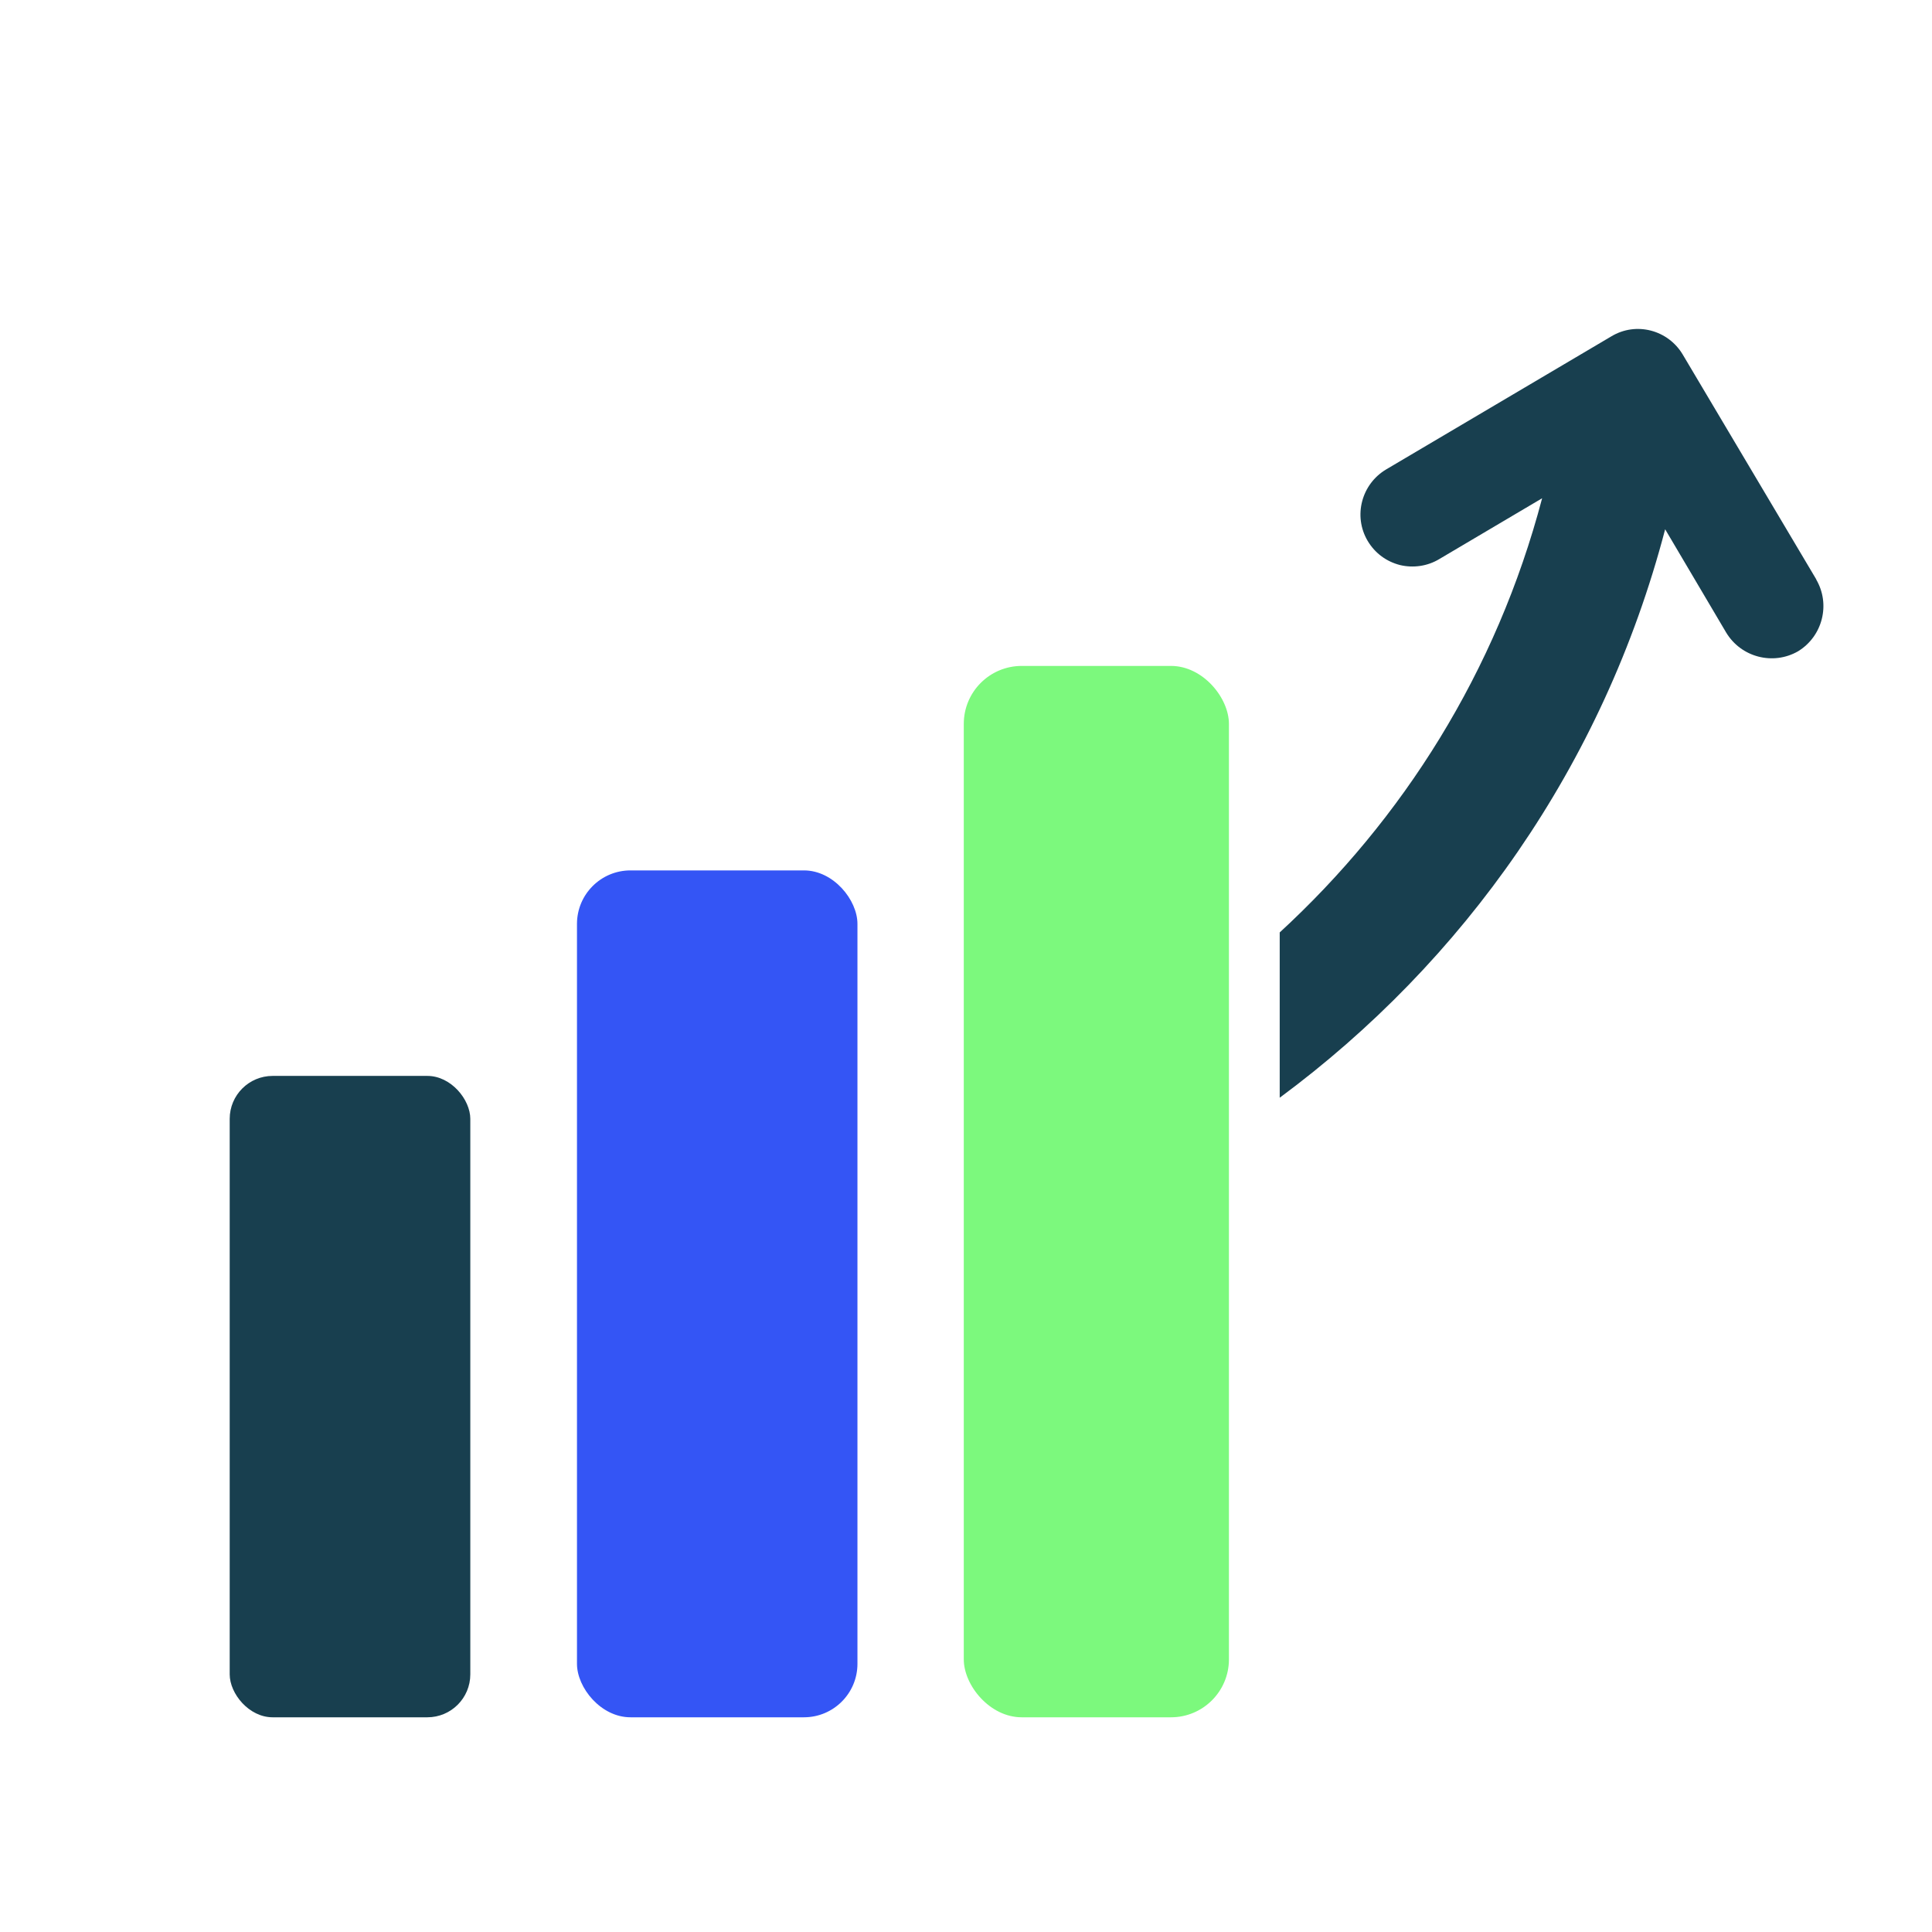 <?xml version="1.0" encoding="UTF-8"?> <svg xmlns="http://www.w3.org/2000/svg" id="uuid-fc1bf26a-1787-4f39-a1d5-894ae43b30cb" data-name="Capa 2" viewBox="0 0 56.69 56.69"><defs><style> .uuid-aa41d5fc-0bbb-434a-975e-20c5ec063699 { fill: #3455f5; } .uuid-49b75e8a-35ec-4a7e-83cc-f56d6420a47c { fill: #183f4f; } .uuid-0e096c7e-e13d-43c4-9a56-4e09aa916139 { fill: #7cf97d; } .uuid-51c28938-3c86-46a8-9d0d-133e30b3e113 { fill: none; opacity: .2; } </style></defs><g id="uuid-dea1ac4e-e558-481a-b58e-e1b8fdba06bc" data-name="Capa 1"><g><rect class="uuid-51c28938-3c86-46a8-9d0d-133e30b3e113" width="56.69" height="56.69"></rect><rect class="uuid-0e096c7e-e13d-43c4-9a56-4e09aa916139" x="28.28" y="19.54" width="7.78" height="30.85" rx="1.7" ry="1.7"></rect><rect class="uuid-aa41d5fc-0bbb-434a-975e-20c5ec063699" x="16.93" y="25.54" width="8.23" height="24.85" rx="1.57" ry="1.57"></rect><rect class="uuid-49b75e8a-35ec-4a7e-83cc-f56d6420a47c" x="6.74" y="31.57" width="7.06" height="18.82" rx="1.26" ry="1.26"></rect><path class="uuid-49b75e8a-35ec-4a7e-83cc-f56d6420a47c" d="M53.3,17.01l-3.92-6.6c-.43-.73-1.37-.98-2.1-.54l-6.6,3.9c-.73.43-.98,1.37-.55,2.1.22.37.56.61.95.71.38.09.8.04,1.16-.18l3.01-1.78c-1.34,5.09-4.09,9.42-7.7,12.74v4.85c5.38-3.98,9.49-9.73,11.31-16.68l1.79,3.03c.44.73,1.38.97,2.11.55.72-.44.96-1.38.53-2.11Z"></path></g></g></svg> 